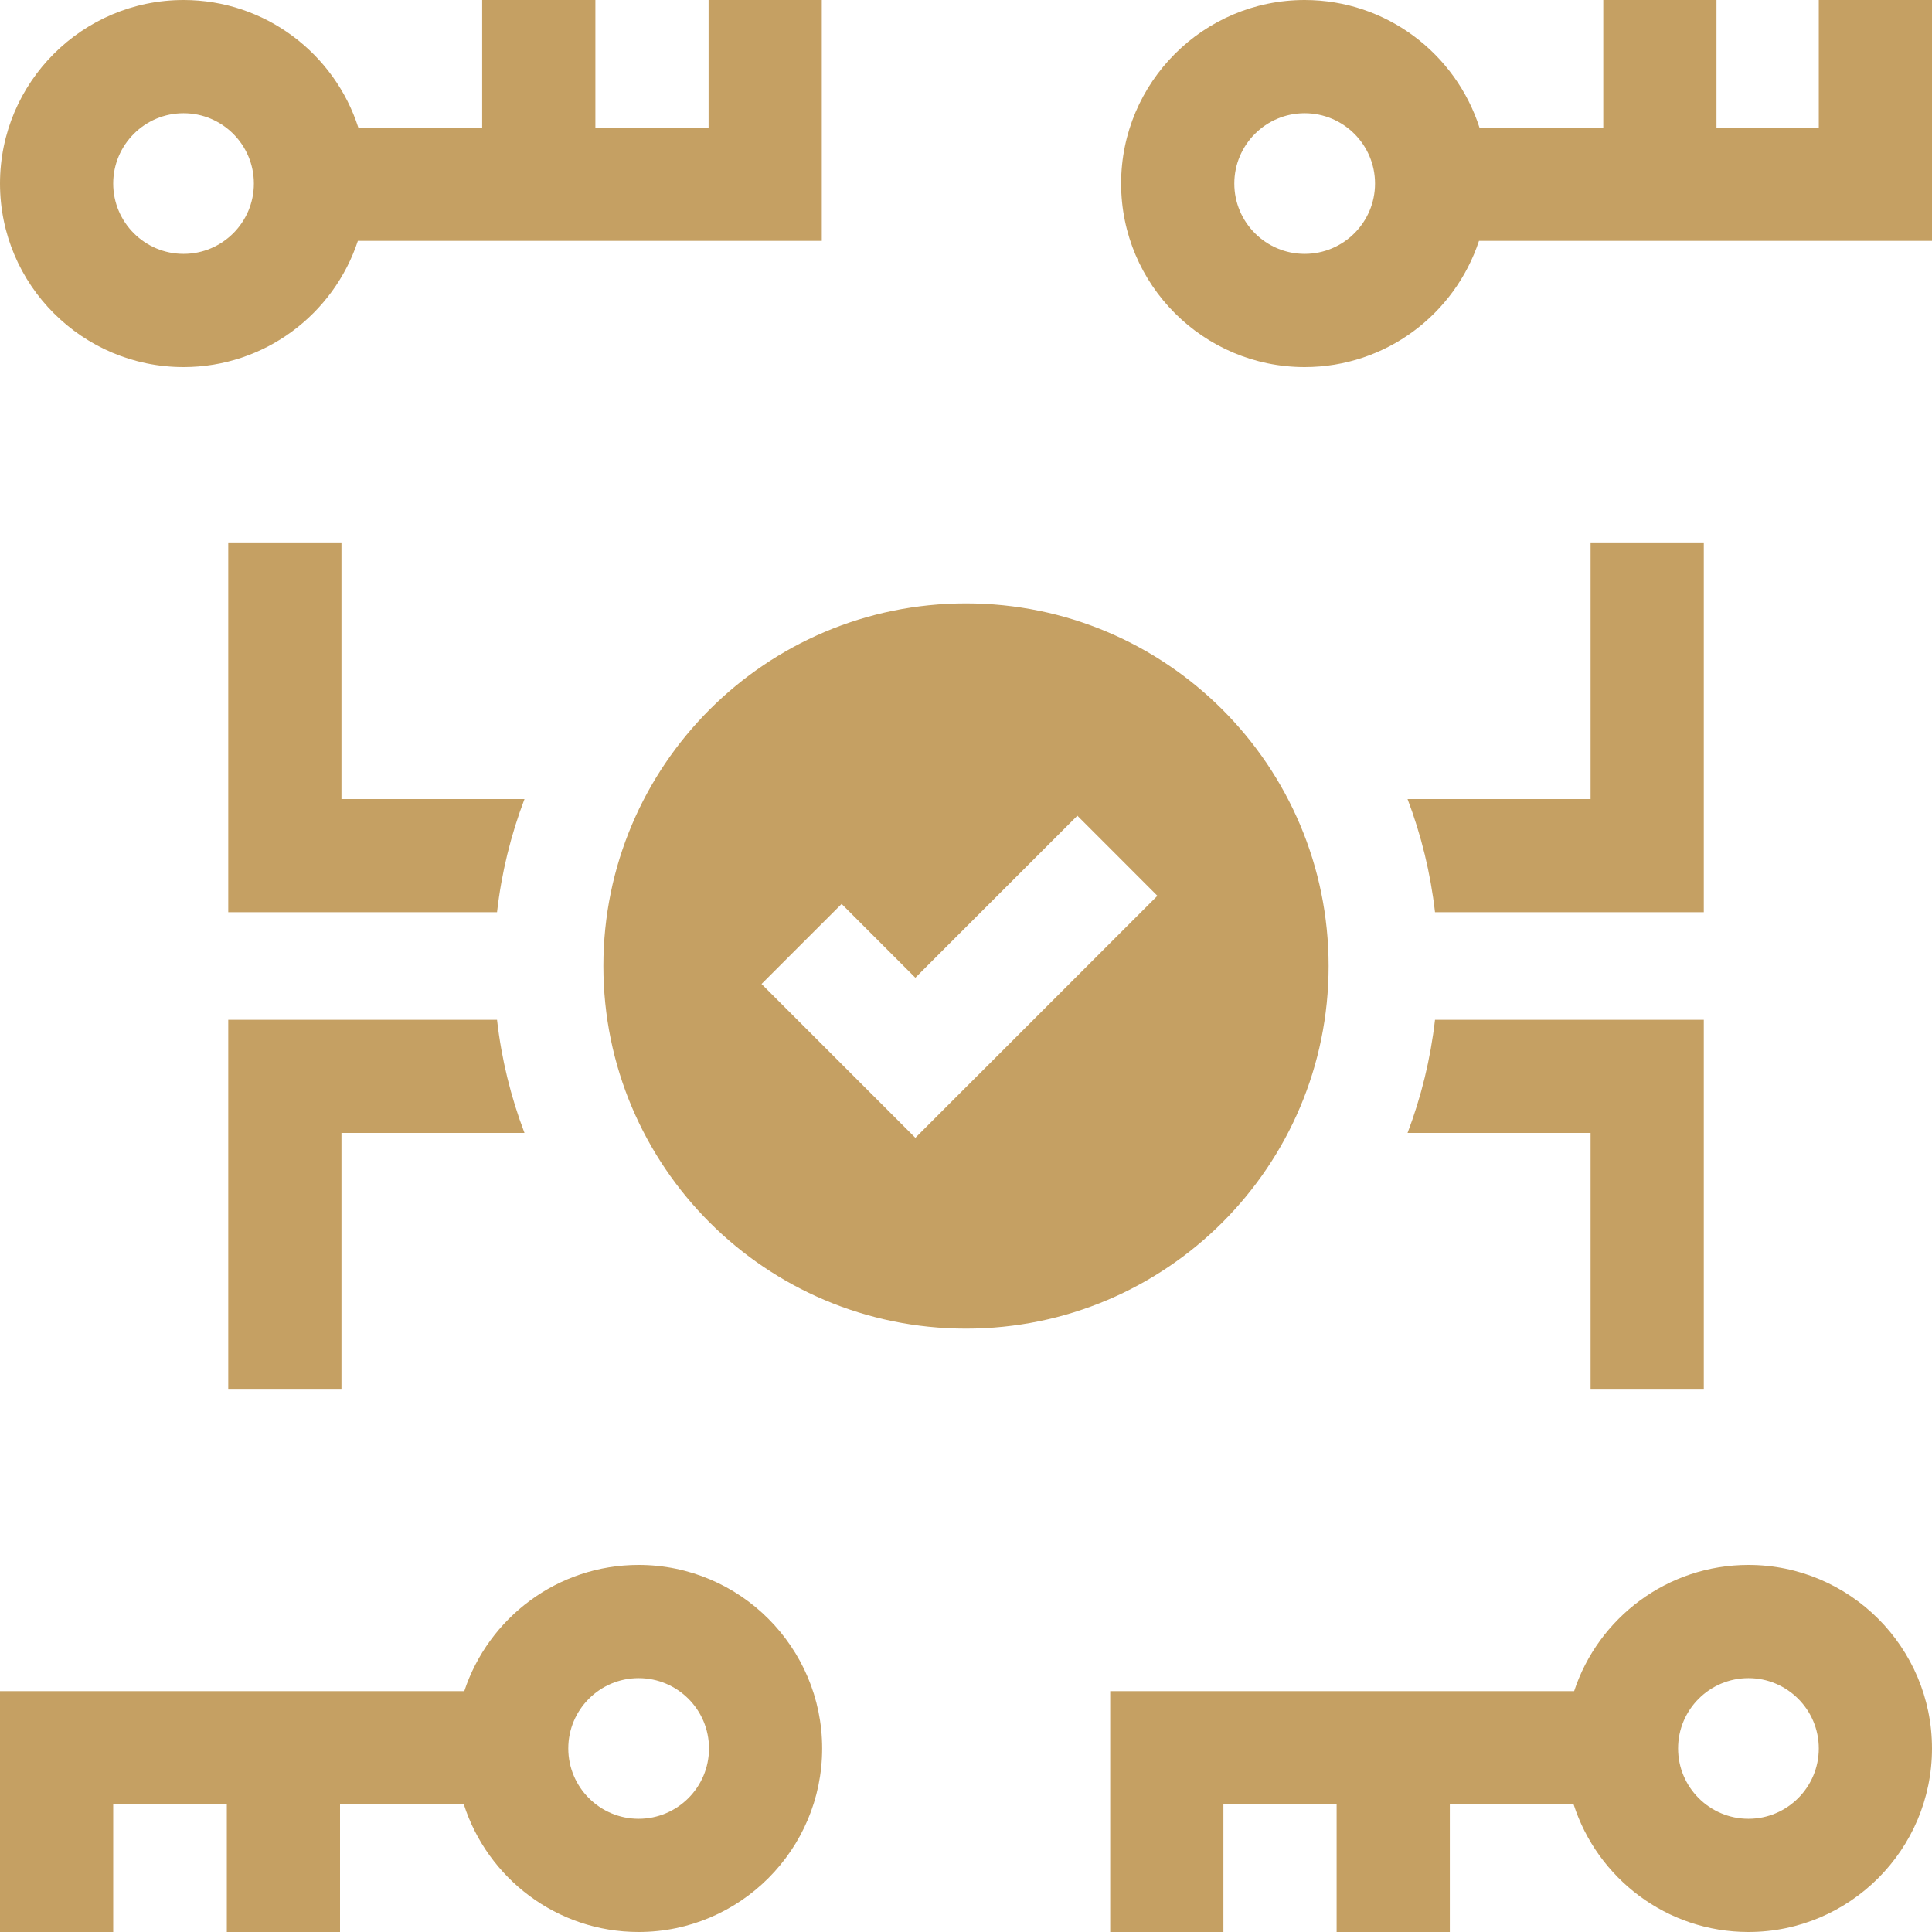 <?xml version="1.0" encoding="utf-8"?>
<svg xmlns="http://www.w3.org/2000/svg" fill="none" height="100%" overflow="visible" preserveAspectRatio="none" style="display: block;" viewBox="0 0 42 42" width="100%">
<g id="Group">
<path d="M3.99 7.98C5.755 7.98 7.256 6.828 7.78 5.236H17.865V0H15.404V2.775H12.943V0H10.482V2.775H7.79C7.275 1.167 5.767 0 3.99 0C1.79 0 0 1.79 0 3.99C0 6.19 1.79 7.98 3.99 7.98ZM3.99 2.461C4.833 2.461 5.519 3.147 5.519 3.99C5.519 4.834 4.833 5.519 3.99 5.519C3.147 5.519 2.461 4.833 2.461 3.99C2.461 3.147 3.147 2.461 3.99 2.461Z" fill="#C5A063" id="Vector"/>
<path d="M38.01 34.02C36.244 34.02 34.744 35.172 34.22 36.764H24.135V42H26.596V39.225H29.057V42H31.518V39.225H34.209C34.725 40.833 36.233 42 38.01 42C40.21 42 42 40.21 42 38.01C42 35.81 40.21 34.02 38.01 34.02ZM38.01 39.539C37.166 39.539 36.48 38.853 36.48 38.01C36.48 37.166 37.166 36.481 38.01 36.481C38.853 36.481 39.539 37.167 39.539 38.01C39.539 38.853 38.853 39.539 38.01 39.539Z" fill="#C5A063" id="Vector_2"/>
<path d="M39.539 0V2.775H37.315V0H34.854V2.775H32.163C31.647 1.167 30.139 0 28.362 0C26.162 0 24.372 1.79 24.372 3.99C24.372 6.19 26.162 7.98 28.362 7.98C30.128 7.98 31.628 6.828 32.152 5.236H42V0L39.539 0ZM28.362 5.519C27.519 5.519 26.833 4.833 26.833 3.99C26.833 3.147 27.519 2.461 28.362 2.461C29.206 2.461 29.892 3.147 29.892 3.99C29.892 4.834 29.206 5.519 28.362 5.519Z" fill="#C5A063" id="Vector_3"/>
<path d="M13.883 34.02C12.118 34.02 10.618 35.172 10.093 36.764H0V42H2.461V39.225H4.931V42H7.392V39.225H10.083C10.598 40.833 12.107 42 13.883 42C16.084 42 17.873 40.21 17.873 38.01C17.873 35.81 16.084 34.02 13.883 34.02ZM13.883 39.539C13.04 39.539 12.354 38.853 12.354 38.01C12.354 37.166 13.04 36.481 13.883 36.481C14.727 36.481 15.413 37.166 15.413 38.01C15.413 38.853 14.727 39.539 13.883 39.539Z" fill="#C5A063" id="Vector_4"/>
<path d="M4.962 22.169V30.209H7.423V24.629H11.402C11.106 23.85 10.902 23.025 10.805 22.169H4.962Z" fill="#C5A063" id="Vector_5"/>
<path d="M34.578 24.629V30.209H37.039V22.169H31.196C31.098 23.025 30.895 23.85 30.599 24.629H34.578Z" fill="#C5A063" id="Vector_6"/>
<path d="M37.039 19.831V11.791H34.578V17.371H30.599C30.895 18.15 31.098 18.975 31.196 19.831H37.039Z" fill="#C5A063" id="Vector_7"/>
<path d="M7.423 17.371V11.791H4.962V19.831H10.805C10.902 18.975 11.106 18.15 11.402 17.371H7.423Z" fill="#C5A063" id="Vector_8"/>
<path d="M21 13.117C16.646 13.117 13.117 16.646 13.117 21C13.117 25.354 16.646 28.883 21 28.883C25.354 28.883 28.883 25.354 28.883 21C28.883 16.646 25.354 13.117 21 13.117ZM16.555 21.391L18.296 19.651L19.899 21.255L23.421 17.733L25.161 19.474L19.899 24.735L16.555 21.391Z" fill="#C5A063" id="Vector_9"/>
</g>
</svg>